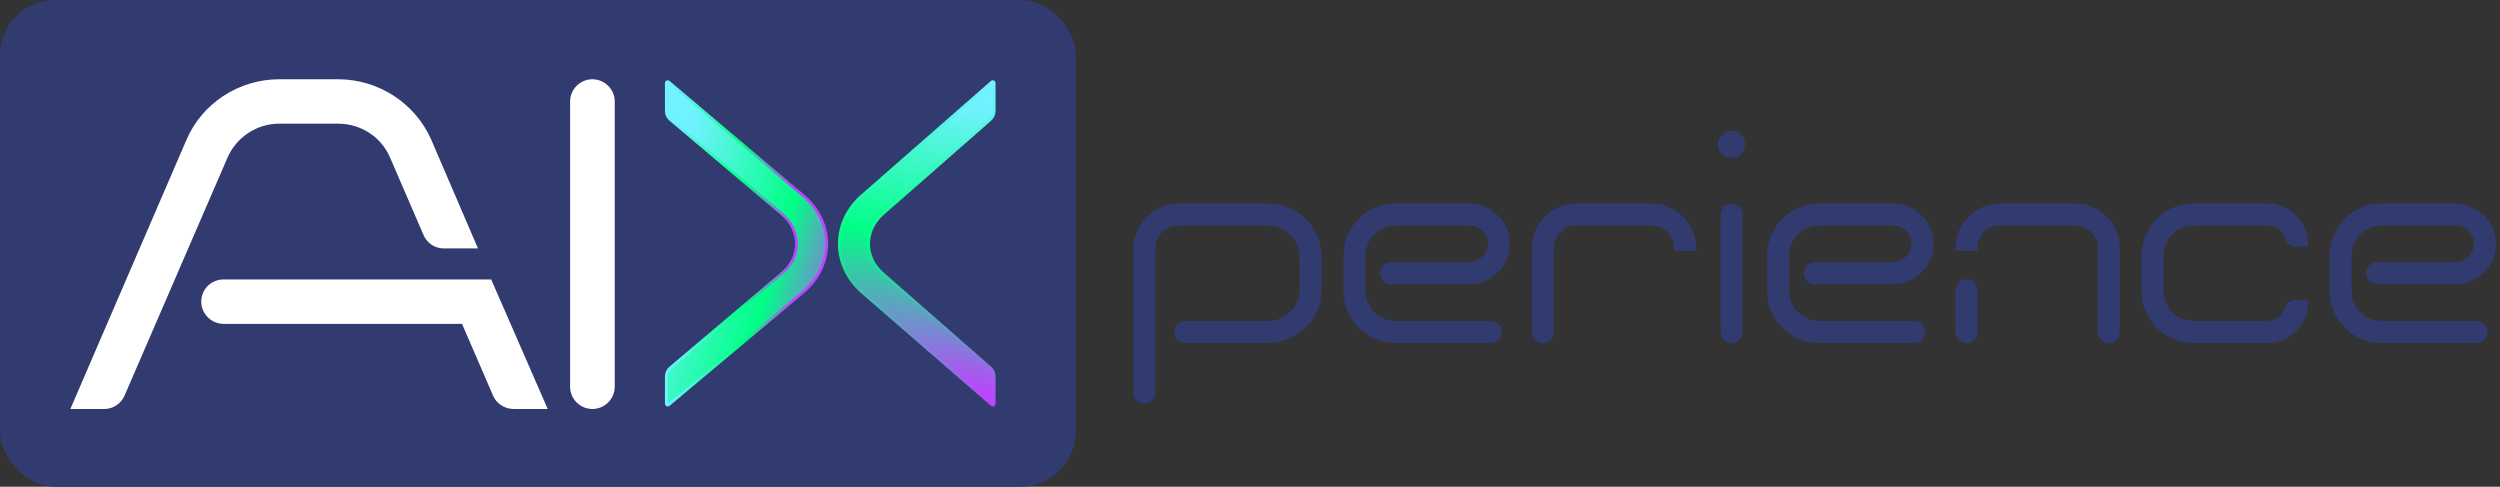 <svg width="904" height="176" viewBox="0 0 904 176" fill="none" xmlns="http://www.w3.org/2000/svg">
<rect x="0" y="0" width="904" height="176" fill="#333333" stroke="none"/>
<rect width="389" height="176" rx="20" fill="#323B6F"/>
<path d="M214.216 30.16C217.798 30.16 220.786 33.106 220.786 36.689V139.861C220.786 143.444 217.798 146.39 214.216 146.39C210.633 146.39 207.646 143.444 207.646 139.861V36.689C207.646 33.106 210.633 30.16 214.216 30.16Z" fill="white" stroke="white" stroke-width="3"/>
<path d="M122.184 30.16C136.294 30.16 148.972 38.431 154.591 51.17L154.597 51.184L169.653 86.235L170.552 88.327H160.439C157.841 88.327 155.457 86.749 154.453 84.221L142.47 56.486L142.466 56.477C139.02 48.358 131.122 43.218 122.184 43.218H100.981C92.352 43.218 84.549 48.331 81.014 56.113L80.849 56.486L43.668 142.437L43.667 142.436C42.659 144.819 40.272 146.39 37.682 146.39H27.72L28.623 144.295L68.723 51.334C74.19 38.426 87.032 30.16 100.981 30.16H122.184ZM176.632 102.547L177.024 103.448L194.847 144.29L195.763 146.39H185.79C183.072 146.39 180.668 144.843 179.65 142.436V142.437L168.058 115.606H80.855C77.272 115.606 74.284 112.66 74.284 109.077C74.284 105.312 77.302 102.547 80.855 102.547H176.632Z" fill="white" stroke="white" stroke-width="3"/>
<path d="M311.617 105.549C300.965 96.043 300.795 80.841 311.12 71.273L311.62 70.822L311.621 70.821L358.671 29.624C358.818 29.495 359.027 29.464 359.206 29.545C359.385 29.626 359.5 29.804 359.5 30L359.5 40.082C359.5 41.356 358.994 42.488 357.873 43.448L357.872 43.448L319.25 77.299C312.36 83.325 312.366 93.049 319.246 98.946L319.25 98.95L358.018 132.926C359.003 133.771 359.5 134.906 359.5 136.167L359.5 146C359.5 146.196 359.386 146.374 359.208 146.455C359.03 146.536 358.82 146.506 358.672 146.378L311.623 105.554L311.617 105.549Z" fill="url(#paint0_linear_729_12)" stroke="url(#paint1_linear_729_12)" stroke-linejoin="round"/>
<path d="M290.524 105.555C301.565 96.048 301.741 80.836 291.039 71.268L290.521 70.816L290.521 70.815L241.76 29.618C241.611 29.493 241.403 29.465 241.227 29.547C241.05 29.629 240.938 29.805 240.938 30L240.938 40.082C240.938 41.361 241.464 42.493 242.619 43.45L282.651 77.305C286.234 80.328 288.005 84.267 288.005 88.171C288.005 92.074 286.234 95.981 282.655 98.94L282.651 98.944L242.469 132.923C241.453 133.765 240.938 134.901 240.938 136.167L240.938 146C240.937 146.194 241.05 146.371 241.226 146.453C241.402 146.535 241.61 146.508 241.759 146.384L290.519 105.56L290.524 105.555Z" fill="url(#paint2_linear_729_12)" stroke="url(#paint3_linear_729_12)" stroke-linejoin="round"/>
<mask id="path-6-outside-1_729_12" maskUnits="userSpaceOnUse" x="409" y="47" width="494" height="99" fill="black">
<rect fill="white" x="409" y="47" width="494" height="99"/>
<path d="M410.8 141.99V90.15C410.8 81.6 417.73 74.58 426.37 74.58H458.5C468.67 74.58 476.86 82.77 476.86 92.94V104.73C476.86 114.81 468.67 123 458.5 123H428.62C427 123 425.65 121.65 425.65 120.03C425.65 118.41 427 117.06 428.62 117.06H458.5C465.34 117.06 470.92 111.48 470.92 104.73V92.94C470.92 86.1 465.34 80.52 458.5 80.52H426.1C420.88 80.52 416.74 84.75 416.74 89.88V141.99C416.74 143.61 415.39 144.96 413.77 144.96C412.15 144.96 410.8 143.61 410.8 141.99ZM538.907 123H504.617C494.717 123 486.797 115.08 486.797 105.18V92.4C486.797 82.59 494.717 74.58 504.617 74.58H530.987C537.467 74.58 543.317 78.99 544.667 85.29C546.467 94.02 539.807 101.76 531.347 101.76H502.997C501.377 101.76 500.027 100.41 500.027 98.79C500.027 97.08 501.377 95.82 502.997 95.82H530.987C534.767 95.82 538.277 93.21 538.907 89.43C539.717 84.66 536.027 80.52 531.347 80.52H504.617C498.047 80.52 492.737 85.83 492.737 92.4V105.18C492.737 111.75 498.047 117.06 504.617 117.06H538.907C540.617 117.06 541.967 118.41 541.967 120.03C541.967 121.65 540.617 123 538.907 123ZM597.184 74.58C605.464 74.58 612.304 81.42 612.304 89.7H606.364C606.364 84.66 602.224 80.52 597.184 80.52H570.004C564.964 80.52 560.824 84.66 560.824 89.7V120.03C560.824 121.74 559.474 123.09 557.854 123.09C556.234 123.09 554.884 121.74 554.884 120.03V89.7C554.884 81.42 561.634 74.58 570.004 74.58H597.184ZM626.14 74.58C627.76 74.58 629.11 75.93 629.11 77.55V120.03C629.11 121.74 627.76 123.09 626.14 123.09C624.52 123.09 623.17 121.74 623.17 120.03V77.55C623.17 75.93 624.52 74.58 626.14 74.58ZM626.14 56.13C623.98 56.13 622.18 54.42 622.18 52.26C622.18 50.01 623.98 48.3 626.14 48.3C628.3 48.3 630.1 50.01 630.1 52.26C630.1 54.42 628.3 56.13 626.14 56.13ZM692.104 123H657.814C647.914 123 639.994 115.08 639.994 105.18V92.4C639.994 82.59 647.914 74.58 657.814 74.58H684.184C690.664 74.58 696.514 78.99 697.864 85.29C699.664 94.02 693.004 101.76 684.544 101.76H656.194C654.574 101.76 653.224 100.41 653.224 98.79C653.224 97.08 654.574 95.82 656.194 95.82H684.184C687.964 95.82 691.474 93.21 692.104 89.43C692.914 84.66 689.224 80.52 684.544 80.52H657.814C651.244 80.52 645.934 85.83 645.934 92.4V105.18C645.934 111.75 651.244 117.06 657.814 117.06H692.104C693.814 117.06 695.164 118.41 695.164 120.03C695.164 121.65 693.814 123 692.104 123ZM750.381 74.58C758.751 74.58 765.501 81.42 765.501 89.7V120.03C765.501 121.74 764.151 123.09 762.531 123.09C760.911 123.09 759.561 121.74 759.561 120.03V89.7C759.561 84.66 755.421 80.52 750.381 80.52H723.201C718.161 80.52 714.021 84.66 714.021 89.7H708.081C708.081 81.42 714.831 74.58 723.201 74.58H750.381ZM711.051 101.94C712.671 101.94 714.021 103.29 714.021 104.91V120.03C714.021 121.74 712.671 123.09 711.051 123.09C709.431 123.09 708.081 121.74 708.081 120.03V104.91C708.081 103.29 709.431 101.94 711.051 101.94ZM819.927 123H793.197C783.297 123 775.377 115.08 775.377 105.18V92.4C775.377 82.59 783.297 74.58 793.197 74.58H819.927C827.487 74.58 833.517 80.7 833.517 88.17H830.097C828.747 88.17 827.667 87.18 827.217 85.92C826.227 82.77 823.347 80.52 819.927 80.52H793.197C786.627 80.52 781.317 85.83 781.317 92.4V105.18C781.317 111.75 786.627 117.06 793.197 117.06H819.927C823.347 117.06 826.227 114.81 827.217 111.75C827.577 110.4 828.657 109.5 830.097 109.5H833.517C833.517 116.97 827.397 123 819.927 123ZM895.487 123H861.197C851.297 123 843.377 115.08 843.377 105.18V92.4C843.377 82.59 851.297 74.58 861.197 74.58H887.567C894.047 74.58 899.897 78.99 901.247 85.29C903.047 94.02 896.387 101.76 887.927 101.76H859.577C857.957 101.76 856.607 100.41 856.607 98.79C856.607 97.08 857.957 95.82 859.577 95.82H887.567C891.347 95.82 894.857 93.21 895.487 89.43C896.297 84.66 892.607 80.52 887.927 80.52H861.197C854.627 80.52 849.317 85.83 849.317 92.4V105.18C849.317 111.75 854.627 117.06 861.197 117.06H895.487C897.197 117.06 898.547 118.41 898.547 120.03C898.547 121.65 897.197 123 895.487 123Z"/>
</mask>
<path d="M410.8 141.99V90.15C410.8 81.6 417.73 74.58 426.37 74.58H458.5C468.67 74.58 476.86 82.77 476.86 92.94V104.73C476.86 114.81 468.67 123 458.5 123H428.62C427 123 425.65 121.65 425.65 120.03C425.65 118.41 427 117.06 428.62 117.06H458.5C465.34 117.06 470.92 111.48 470.92 104.73V92.94C470.92 86.1 465.34 80.52 458.5 80.52H426.1C420.88 80.52 416.74 84.75 416.74 89.88V141.99C416.74 143.61 415.39 144.96 413.77 144.96C412.15 144.96 410.8 143.61 410.8 141.99ZM538.907 123H504.617C494.717 123 486.797 115.08 486.797 105.18V92.4C486.797 82.59 494.717 74.58 504.617 74.58H530.987C537.467 74.58 543.317 78.99 544.667 85.29C546.467 94.02 539.807 101.76 531.347 101.76H502.997C501.377 101.76 500.027 100.41 500.027 98.79C500.027 97.08 501.377 95.82 502.997 95.82H530.987C534.767 95.82 538.277 93.21 538.907 89.43C539.717 84.66 536.027 80.52 531.347 80.52H504.617C498.047 80.52 492.737 85.83 492.737 92.4V105.18C492.737 111.75 498.047 117.06 504.617 117.06H538.907C540.617 117.06 541.967 118.41 541.967 120.03C541.967 121.65 540.617 123 538.907 123ZM597.184 74.58C605.464 74.58 612.304 81.42 612.304 89.7H606.364C606.364 84.66 602.224 80.52 597.184 80.52H570.004C564.964 80.52 560.824 84.66 560.824 89.7V120.03C560.824 121.74 559.474 123.09 557.854 123.09C556.234 123.09 554.884 121.74 554.884 120.03V89.7C554.884 81.42 561.634 74.58 570.004 74.58H597.184ZM626.14 74.58C627.76 74.58 629.11 75.93 629.11 77.55V120.03C629.11 121.74 627.76 123.09 626.14 123.09C624.52 123.09 623.17 121.74 623.17 120.03V77.55C623.17 75.93 624.52 74.58 626.14 74.58ZM626.14 56.13C623.98 56.13 622.18 54.42 622.18 52.26C622.18 50.01 623.98 48.3 626.14 48.3C628.3 48.3 630.1 50.01 630.1 52.26C630.1 54.42 628.3 56.13 626.14 56.13ZM692.104 123H657.814C647.914 123 639.994 115.08 639.994 105.18V92.4C639.994 82.59 647.914 74.58 657.814 74.58H684.184C690.664 74.58 696.514 78.99 697.864 85.29C699.664 94.02 693.004 101.76 684.544 101.76H656.194C654.574 101.76 653.224 100.41 653.224 98.79C653.224 97.08 654.574 95.82 656.194 95.82H684.184C687.964 95.82 691.474 93.21 692.104 89.43C692.914 84.66 689.224 80.52 684.544 80.52H657.814C651.244 80.52 645.934 85.83 645.934 92.4V105.18C645.934 111.75 651.244 117.06 657.814 117.06H692.104C693.814 117.06 695.164 118.41 695.164 120.03C695.164 121.65 693.814 123 692.104 123ZM750.381 74.58C758.751 74.58 765.501 81.42 765.501 89.7V120.03C765.501 121.74 764.151 123.09 762.531 123.09C760.911 123.09 759.561 121.74 759.561 120.03V89.7C759.561 84.66 755.421 80.52 750.381 80.52H723.201C718.161 80.52 714.021 84.66 714.021 89.7H708.081C708.081 81.42 714.831 74.58 723.201 74.58H750.381ZM711.051 101.94C712.671 101.94 714.021 103.29 714.021 104.91V120.03C714.021 121.74 712.671 123.09 711.051 123.09C709.431 123.09 708.081 121.74 708.081 120.03V104.91C708.081 103.29 709.431 101.94 711.051 101.94ZM819.927 123H793.197C783.297 123 775.377 115.08 775.377 105.18V92.4C775.377 82.59 783.297 74.58 793.197 74.58H819.927C827.487 74.58 833.517 80.7 833.517 88.17H830.097C828.747 88.17 827.667 87.18 827.217 85.92C826.227 82.77 823.347 80.52 819.927 80.52H793.197C786.627 80.52 781.317 85.83 781.317 92.4V105.18C781.317 111.75 786.627 117.06 793.197 117.06H819.927C823.347 117.06 826.227 114.81 827.217 111.75C827.577 110.4 828.657 109.5 830.097 109.5H833.517C833.517 116.97 827.397 123 819.927 123ZM895.487 123H861.197C851.297 123 843.377 115.08 843.377 105.18V92.4C843.377 82.59 851.297 74.58 861.197 74.58H887.567C894.047 74.58 899.897 78.99 901.247 85.29C903.047 94.02 896.387 101.76 887.927 101.76H859.577C857.957 101.76 856.607 100.41 856.607 98.79C856.607 97.08 857.957 95.82 859.577 95.82H887.567C891.347 95.82 894.857 93.21 895.487 89.43C896.297 84.66 892.607 80.52 887.927 80.52H861.197C854.627 80.52 849.317 85.83 849.317 92.4V105.18C849.317 111.75 854.627 117.06 861.197 117.06H895.487C897.197 117.06 898.547 118.41 898.547 120.03C898.547 121.65 897.197 123 895.487 123Z" fill="#323B6F"/>
<path d="M410.8 141.99H411.8V90.15H410.8H409.8V141.99H410.8ZM410.8 90.15H411.8C411.8 82.148 418.286 75.58 426.37 75.58V74.58V73.58C417.174 73.58 409.8 81.052 409.8 90.15H410.8ZM426.37 74.58V75.58H458.5V74.58V73.58H426.37V74.58ZM458.5 74.58V75.58C468.118 75.58 475.86 83.322 475.86 92.94H476.86H477.86C477.86 82.218 469.222 73.58 458.5 73.58V74.58ZM476.86 92.94H475.86V104.73H476.86H477.86V92.94H476.86ZM476.86 104.73H475.86C475.86 114.255 468.121 122 458.5 122V123V124C469.219 124 477.86 115.365 477.86 104.73H476.86ZM458.5 123V122H428.62V123V124H458.5V123ZM428.62 123V122C427.552 122 426.65 121.098 426.65 120.03H425.65H424.65C424.65 122.202 426.448 124 428.62 124V123ZM425.65 120.03H426.65C426.65 118.962 427.552 118.06 428.62 118.06V117.06V116.06C426.448 116.06 424.65 117.858 424.65 120.03H425.65ZM428.62 117.06V118.06H458.5V117.06V116.06H428.62V117.06ZM458.5 117.06V118.06C465.888 118.06 471.92 112.037 471.92 104.73H470.92H469.92C469.92 110.923 464.792 116.06 458.5 116.06V117.06ZM470.92 104.73H471.92V92.94H470.92H469.92V104.73H470.92ZM470.92 92.94H471.92C471.92 85.548 465.892 79.52 458.5 79.52V80.52V81.52C464.788 81.52 469.92 86.652 469.92 92.94H470.92ZM458.5 80.52V79.52H426.1V80.52V81.52H458.5V80.52ZM426.1 80.52V79.52C420.321 79.52 415.74 84.204 415.74 89.88H416.74H417.74C417.74 85.296 421.439 81.52 426.1 81.52V80.52ZM416.74 89.88H415.74V141.99H416.74H417.74V89.88H416.74ZM416.74 141.99H415.74C415.74 143.058 414.838 143.96 413.77 143.96V144.96V145.96C415.942 145.96 417.74 144.162 417.74 141.99H416.74ZM413.77 144.96V143.96C412.702 143.96 411.8 143.058 411.8 141.99H410.8H409.8C409.8 144.162 411.598 145.96 413.77 145.96V144.96ZM544.667 85.29L545.647 85.088L545.645 85.081L544.667 85.29ZM538.907 89.43L537.921 89.263L537.921 89.266L538.907 89.43ZM538.907 123V122H504.617V123V124H538.907V123ZM504.617 123V122C495.27 122 487.797 114.528 487.797 105.18H486.797H485.797C485.797 115.632 494.165 124 504.617 124V123ZM486.797 105.18H487.797V92.4H486.797H485.797V105.18H486.797ZM486.797 92.4H487.797C487.797 83.139 495.273 75.58 504.617 75.58V74.58V73.58C494.162 73.58 485.797 82.041 485.797 92.4H486.797ZM504.617 74.58V75.58H530.987V74.58V73.58H504.617V74.58ZM530.987 74.58V75.58C537.032 75.58 542.446 79.695 543.689 85.499L544.667 85.29L545.645 85.081C544.189 78.285 537.902 73.58 530.987 73.58V74.58ZM544.667 85.29L543.688 85.492C545.357 93.589 539.187 100.76 531.347 100.76V101.76V102.76C540.428 102.76 547.577 94.451 545.647 85.088L544.667 85.29ZM531.347 101.76V100.76H502.997V101.76V102.76H531.347V101.76ZM502.997 101.76V100.76C501.93 100.76 501.027 99.858 501.027 98.79H500.027H499.027C499.027 100.962 500.825 102.76 502.997 102.76V101.76ZM500.027 98.79H501.027C501.027 97.652 501.91 96.82 502.997 96.82V95.82V94.82C500.845 94.82 499.027 96.508 499.027 98.79H500.027ZM502.997 95.82V96.82H530.987V95.82V94.82H502.997V95.82ZM530.987 95.82V96.82C535.192 96.82 539.173 93.917 539.894 89.594L538.907 89.43L537.921 89.266C537.381 92.503 534.342 94.82 530.987 94.82V95.82ZM538.907 89.43L539.893 89.597C540.81 84.196 536.625 79.52 531.347 79.52V80.52V81.52C535.429 81.52 538.624 85.124 537.921 89.263L538.907 89.43ZM531.347 80.52V79.52H504.617V80.52V81.52H531.347V80.52ZM504.617 80.52V79.52C497.495 79.52 491.737 85.278 491.737 92.4H492.737H493.737C493.737 86.382 498.6 81.52 504.617 81.52V80.52ZM492.737 92.4H491.737V105.18H492.737H493.737V92.4H492.737ZM492.737 105.18H491.737C491.737 112.302 497.495 118.06 504.617 118.06V117.06V116.06C498.6 116.06 493.737 111.198 493.737 105.18H492.737ZM504.617 117.06V118.06H538.907V117.06V116.06H504.617V117.06ZM538.907 117.06V118.06C540.085 118.06 540.967 118.982 540.967 120.03H541.967H542.967C542.967 117.838 541.15 116.06 538.907 116.06V117.06ZM541.967 120.03H540.967C540.967 121.078 540.085 122 538.907 122V123V124C541.15 124 542.967 122.222 542.967 120.03H541.967ZM612.304 89.7V90.7H613.304V89.7H612.304ZM606.364 89.7H605.364V90.7H606.364V89.7ZM597.184 74.58V75.58C604.912 75.58 611.304 81.972 611.304 89.7H612.304H613.304C613.304 80.868 606.017 73.58 597.184 73.58V74.58ZM612.304 89.7V88.7H606.364V89.7V90.7H612.304V89.7ZM606.364 89.7H607.364C607.364 84.108 602.777 79.52 597.184 79.52V80.52V81.52C601.672 81.52 605.364 85.212 605.364 89.7H606.364ZM597.184 80.52V79.52H570.004V80.52V81.52H597.184V80.52ZM570.004 80.52V79.52C564.412 79.52 559.824 84.108 559.824 89.7H560.824H561.824C561.824 85.212 565.517 81.52 570.004 81.52V80.52ZM560.824 89.7H559.824V120.03H560.824H561.824V89.7H560.824ZM560.824 120.03H559.824C559.824 121.207 558.903 122.09 557.854 122.09V123.09V124.09C560.046 124.09 561.824 122.273 561.824 120.03H560.824ZM557.854 123.09V122.09C556.806 122.09 555.884 121.207 555.884 120.03H554.884H553.884C553.884 122.273 555.663 124.09 557.854 124.09V123.09ZM554.884 120.03H555.884V89.7H554.884H553.884V120.03H554.884ZM554.884 89.7H555.884C555.884 81.968 562.191 75.58 570.004 75.58V74.58V73.58C561.078 73.58 553.884 80.872 553.884 89.7H554.884ZM570.004 74.58V75.58H597.184V74.58V73.58H570.004V74.58ZM626.14 74.58V75.58C627.208 75.58 628.11 76.482 628.11 77.55H629.11H630.11C630.11 75.378 628.313 73.58 626.14 73.58V74.58ZM629.11 77.55H628.11V120.03H629.11H630.11V77.55H629.11ZM629.11 120.03H628.11C628.11 121.207 627.189 122.09 626.14 122.09V123.09V124.09C628.332 124.09 630.11 122.273 630.11 120.03H629.11ZM626.14 123.09V122.09C625.092 122.09 624.17 121.207 624.17 120.03H623.17H622.17C622.17 122.273 623.949 124.09 626.14 124.09V123.09ZM623.17 120.03H624.17V77.55H623.17H622.17V120.03H623.17ZM623.17 77.55H624.17C624.17 76.482 625.073 75.58 626.14 75.58V74.58V73.58C623.968 73.58 622.17 75.378 622.17 77.55H623.17ZM626.14 56.13V55.13C624.503 55.13 623.18 53.838 623.18 52.26H622.18H621.18C621.18 55.002 623.458 57.13 626.14 57.13V56.13ZM622.18 52.26H623.18C623.18 50.577 624.518 49.3 626.14 49.3V48.3V47.3C623.443 47.3 621.18 49.443 621.18 52.26H622.18ZM626.14 48.3V49.3C627.763 49.3 629.1 50.577 629.1 52.26H630.1H631.1C631.1 49.443 628.838 47.3 626.14 47.3V48.3ZM630.1 52.26H629.1C629.1 53.838 627.778 55.13 626.14 55.13V56.13V57.13C628.823 57.13 631.1 55.002 631.1 52.26H630.1ZM697.864 85.29L698.844 85.088L698.842 85.081L697.864 85.29ZM692.104 89.43L691.118 89.263L691.118 89.266L692.104 89.43ZM692.104 123V122H657.814V123V124H692.104V123ZM657.814 123V122C648.466 122 640.994 114.528 640.994 105.18H639.994H638.994C638.994 115.632 647.362 124 657.814 124V123ZM639.994 105.18H640.994V92.4H639.994H638.994V105.18H639.994ZM639.994 92.4H640.994C640.994 83.139 648.47 75.58 657.814 75.58V74.58V73.58C647.359 73.58 638.994 82.041 638.994 92.4H639.994ZM657.814 74.58V75.58H684.184V74.58V73.58H657.814V74.58ZM684.184 74.58V75.58C690.229 75.58 695.643 79.695 696.886 85.499L697.864 85.29L698.842 85.081C697.386 78.285 691.099 73.58 684.184 73.58V74.58ZM697.864 85.29L696.885 85.492C698.554 93.589 692.384 100.76 684.544 100.76V101.76V102.76C693.624 102.76 700.774 94.451 698.844 85.088L697.864 85.29ZM684.544 101.76V100.76H656.194V101.76V102.76H684.544V101.76ZM656.194 101.76V100.76C655.126 100.76 654.224 99.858 654.224 98.79H653.224H652.224C652.224 100.962 654.022 102.76 656.194 102.76V101.76ZM653.224 98.79H654.224C654.224 97.652 655.106 96.82 656.194 96.82V95.82V94.82C654.042 94.82 652.224 96.508 652.224 98.79H653.224ZM656.194 95.82V96.82H684.184V95.82V94.82H656.194V95.82ZM684.184 95.82V96.82C688.389 96.82 692.37 93.917 693.091 89.594L692.104 89.43L691.118 89.266C690.578 92.503 687.539 94.82 684.184 94.82V95.82ZM692.104 89.43L693.09 89.597C694.007 84.196 689.822 79.52 684.544 79.52V80.52V81.52C688.626 81.52 691.821 85.124 691.118 89.263L692.104 89.43ZM684.544 80.52V79.52H657.814V80.52V81.52H684.544V80.52ZM657.814 80.52V79.52C650.692 79.52 644.934 85.278 644.934 92.4H645.934H646.934C646.934 86.382 651.796 81.52 657.814 81.52V80.52ZM645.934 92.4H644.934V105.18H645.934H646.934V92.4H645.934ZM645.934 105.18H644.934C644.934 112.302 650.692 118.06 657.814 118.06V117.06V116.06C651.796 116.06 646.934 111.198 646.934 105.18H645.934ZM657.814 117.06V118.06H692.104V117.06V116.06H657.814V117.06ZM692.104 117.06V118.06C693.281 118.06 694.164 118.982 694.164 120.03H695.164H696.164C696.164 117.838 694.347 116.06 692.104 116.06V117.06ZM695.164 120.03H694.164C694.164 121.078 693.281 122 692.104 122V123V124C694.347 124 696.164 122.222 696.164 120.03H695.164ZM714.021 89.7V90.7H715.021V89.7H714.021ZM708.081 89.7H707.081V90.7H708.081V89.7ZM750.381 74.58V75.58C758.195 75.58 764.501 81.968 764.501 89.7H765.501H766.501C766.501 80.872 759.307 73.58 750.381 73.58V74.58ZM765.501 89.7H764.501V120.03H765.501H766.501V89.7H765.501ZM765.501 120.03H764.501C764.501 121.207 763.58 122.09 762.531 122.09V123.09V124.09C764.723 124.09 766.501 122.273 766.501 120.03H765.501ZM762.531 123.09V122.09C761.483 122.09 760.561 121.207 760.561 120.03H759.561H758.561C758.561 122.273 760.34 124.09 762.531 124.09V123.09ZM759.561 120.03H760.561V89.7H759.561H758.561V120.03H759.561ZM759.561 89.7H760.561C760.561 84.108 755.974 79.52 750.381 79.52V80.52V81.52C754.869 81.52 758.561 85.212 758.561 89.7H759.561ZM750.381 80.52V79.52H723.201V80.52V81.52H750.381V80.52ZM723.201 80.52V79.52C717.609 79.52 713.021 84.108 713.021 89.7H714.021H715.021C715.021 85.212 718.714 81.52 723.201 81.52V80.52ZM714.021 89.7V88.7H708.081V89.7V90.7H714.021V89.7ZM708.081 89.7H709.081C709.081 81.968 715.387 75.58 723.201 75.58V74.58V73.58C714.275 73.58 707.081 80.872 707.081 89.7H708.081ZM723.201 74.58V75.58H750.381V74.58V73.58H723.201V74.58ZM711.051 101.94V102.94C712.119 102.94 713.021 103.842 713.021 104.91H714.021H715.021C715.021 102.738 713.224 100.94 711.051 100.94V101.94ZM714.021 104.91H713.021V120.03H714.021H715.021V104.91H714.021ZM714.021 120.03H713.021C713.021 121.207 712.1 122.09 711.051 122.09V123.09V124.09C713.243 124.09 715.021 122.273 715.021 120.03H714.021ZM711.051 123.09V122.09C710.003 122.09 709.081 121.207 709.081 120.03H708.081H707.081C707.081 122.273 708.86 124.09 711.051 124.09V123.09ZM708.081 120.03H709.081V104.91H708.081H707.081V120.03H708.081ZM708.081 104.91H709.081C709.081 103.842 709.984 102.94 711.051 102.94V101.94V100.94C708.879 100.94 707.081 102.738 707.081 104.91H708.081ZM833.517 88.17V89.17H834.517V88.17H833.517ZM827.217 85.92L826.263 86.22L826.269 86.238L826.276 86.256L827.217 85.92ZM827.217 111.75L828.169 112.058L828.177 112.033L828.184 112.008L827.217 111.75ZM833.517 109.5H834.517V108.5H833.517V109.5ZM819.927 123V122H793.197V123V124H819.927V123ZM793.197 123V122C783.85 122 776.377 114.528 776.377 105.18H775.377H774.377C774.377 115.632 782.745 124 793.197 124V123ZM775.377 105.18H776.377V92.4H775.377H774.377V105.18H775.377ZM775.377 92.4H776.377C776.377 83.139 783.853 75.58 793.197 75.58V74.58V73.58C782.742 73.58 774.377 82.041 774.377 92.4H775.377ZM793.197 74.58V75.58H819.927V74.58V73.58H793.197V74.58ZM819.927 74.58V75.58C826.931 75.58 832.517 81.248 832.517 88.17H833.517H834.517C834.517 80.152 828.044 73.58 819.927 73.58V74.58ZM833.517 88.17V87.17H830.097V88.17V89.17H833.517V88.17ZM830.097 88.17V87.17C829.281 87.17 828.508 86.562 828.159 85.584L827.217 85.92L826.276 86.256C826.826 87.798 828.214 89.17 830.097 89.17V88.17ZM827.217 85.92L828.171 85.62C827.056 82.072 823.803 79.52 819.927 79.52V80.52V81.52C822.891 81.52 825.398 83.468 826.263 86.22L827.217 85.92ZM819.927 80.52V79.52H793.197V80.52V81.52H819.927V80.52ZM793.197 80.52V79.52C786.075 79.52 780.317 85.278 780.317 92.4H781.317H782.317C782.317 86.382 787.18 81.52 793.197 81.52V80.52ZM781.317 92.4H780.317V105.18H781.317H782.317V92.4H781.317ZM781.317 105.18H780.317C780.317 112.302 786.075 118.06 793.197 118.06V117.06V116.06C787.18 116.06 782.317 111.198 782.317 105.18H781.317ZM793.197 117.06V118.06H819.927V117.06V116.06H793.197V117.06ZM819.927 117.06V118.06C823.798 118.06 827.051 115.514 828.169 112.058L827.217 111.75L826.266 111.442C825.404 114.106 822.897 116.06 819.927 116.06V117.06ZM827.217 111.75L828.184 112.008C828.434 111.068 829.138 110.5 830.097 110.5V109.5V108.5C828.176 108.5 826.72 109.732 826.251 111.492L827.217 111.75ZM830.097 109.5V110.5H833.517V109.5V108.5H830.097V109.5ZM833.517 109.5H832.517C832.517 116.409 826.854 122 819.927 122V123V124C827.941 124 834.517 117.531 834.517 109.5H833.517ZM901.247 85.29L902.226 85.088L902.224 85.081L901.247 85.29ZM895.487 89.43L894.501 89.263L894.5 89.266L895.487 89.43ZM895.487 123V122H861.197V123V124H895.487V123ZM861.197 123V122C851.849 122 844.377 114.528 844.377 105.18H843.377H842.377C842.377 115.632 850.744 124 861.197 124V123ZM843.377 105.18H844.377V92.4H843.377H842.377V105.18H843.377ZM843.377 92.4H844.377C844.377 83.139 851.852 75.58 861.197 75.58V74.58V73.58C850.741 73.58 842.377 82.041 842.377 92.4H843.377ZM861.197 74.58V75.58H887.567V74.58V73.58H861.197V74.58ZM887.567 74.58V75.58C893.612 75.58 899.025 79.695 900.269 85.499L901.247 85.29L902.224 85.081C900.768 78.285 894.482 73.58 887.567 73.58V74.58ZM901.247 85.29L900.267 85.492C901.937 93.589 895.766 100.76 887.927 100.76V101.76V102.76C897.007 102.76 904.157 94.451 902.226 85.088L901.247 85.29ZM887.927 101.76V100.76H859.577V101.76V102.76H887.927V101.76ZM859.577 101.76V100.76C858.509 100.76 857.607 99.858 857.607 98.79H856.607H855.607C855.607 100.962 857.404 102.76 859.577 102.76V101.76ZM856.607 98.79H857.607C857.607 97.652 858.489 96.82 859.577 96.82V95.82V94.82C857.424 94.82 855.607 96.508 855.607 98.79H856.607ZM859.577 95.82V96.82H887.567V95.82V94.82H859.577V95.82ZM887.567 95.82V96.82C891.772 96.82 895.753 93.917 896.473 89.594L895.487 89.43L894.5 89.266C893.961 92.503 890.922 94.82 887.567 94.82V95.82ZM895.487 89.43L896.472 89.597C897.39 84.196 893.205 79.52 887.927 79.52V80.52V81.52C892.008 81.52 895.204 85.124 894.501 89.263L895.487 89.43ZM887.927 80.52V79.52H861.197V80.52V81.52H887.927V80.52ZM861.197 80.52V79.52C854.074 79.52 848.317 85.278 848.317 92.4H849.317H850.317C850.317 86.382 855.179 81.52 861.197 81.52V80.52ZM849.317 92.4H848.317V105.18H849.317H850.317V92.4H849.317ZM849.317 105.18H848.317C848.317 112.302 854.074 118.06 861.197 118.06V117.06V116.06C855.179 116.06 850.317 111.198 850.317 105.18H849.317ZM861.197 117.06V118.06H895.487V117.06V116.06H861.197V117.06ZM895.487 117.06V118.06C896.664 118.06 897.547 118.982 897.547 120.03H898.547H899.547C899.547 117.838 897.729 116.06 895.487 116.06V117.06ZM898.547 120.03H897.547C897.547 121.078 896.664 122 895.487 122V123V124C897.729 124 899.547 122.222 899.547 120.03H898.547Z" fill="#323B6F" mask="url(#path-6-outside-1_729_12)"/>
<defs>
<linearGradient id="paint0_linear_729_12" x1="363.24" y1="143.1" x2="379.131" y2="42.703" gradientUnits="userSpaceOnUse">
<stop stop-color="#BC45FD"/>
<stop offset="0.505" stop-color="#00FF85"/>
<stop offset="1" stop-color="#71F2FF"/>
</linearGradient>
<linearGradient id="paint1_linear_729_12" x1="331.5" y1="146" x2="331.5" y2="30" gradientUnits="userSpaceOnUse">
<stop stop-color="#BC45FD"/>
<stop offset="0.505" stop-color="#00FF85"/>
<stop offset="1" stop-color="#71F2FF"/>
</linearGradient>
<linearGradient id="paint2_linear_729_12" x1="336.923" y1="71.567" x2="250.137" y2="45.052" gradientUnits="userSpaceOnUse">
<stop offset="0.202" stop-color="#BC45FD"/>
<stop offset="0.519" stop-color="#00FF85"/>
<stop offset="1" stop-color="#71F2FF"/>
</linearGradient>
<linearGradient id="paint3_linear_729_12" x1="298.438" y1="88" x2="241.437" y2="88" gradientUnits="userSpaceOnUse">
<stop offset="0.202" stop-color="#BC45FD"/>
<stop offset="0.519" stop-color="#00FF85"/>
<stop offset="1" stop-color="#71F2FF"/>
</linearGradient>
</defs>
</svg>
